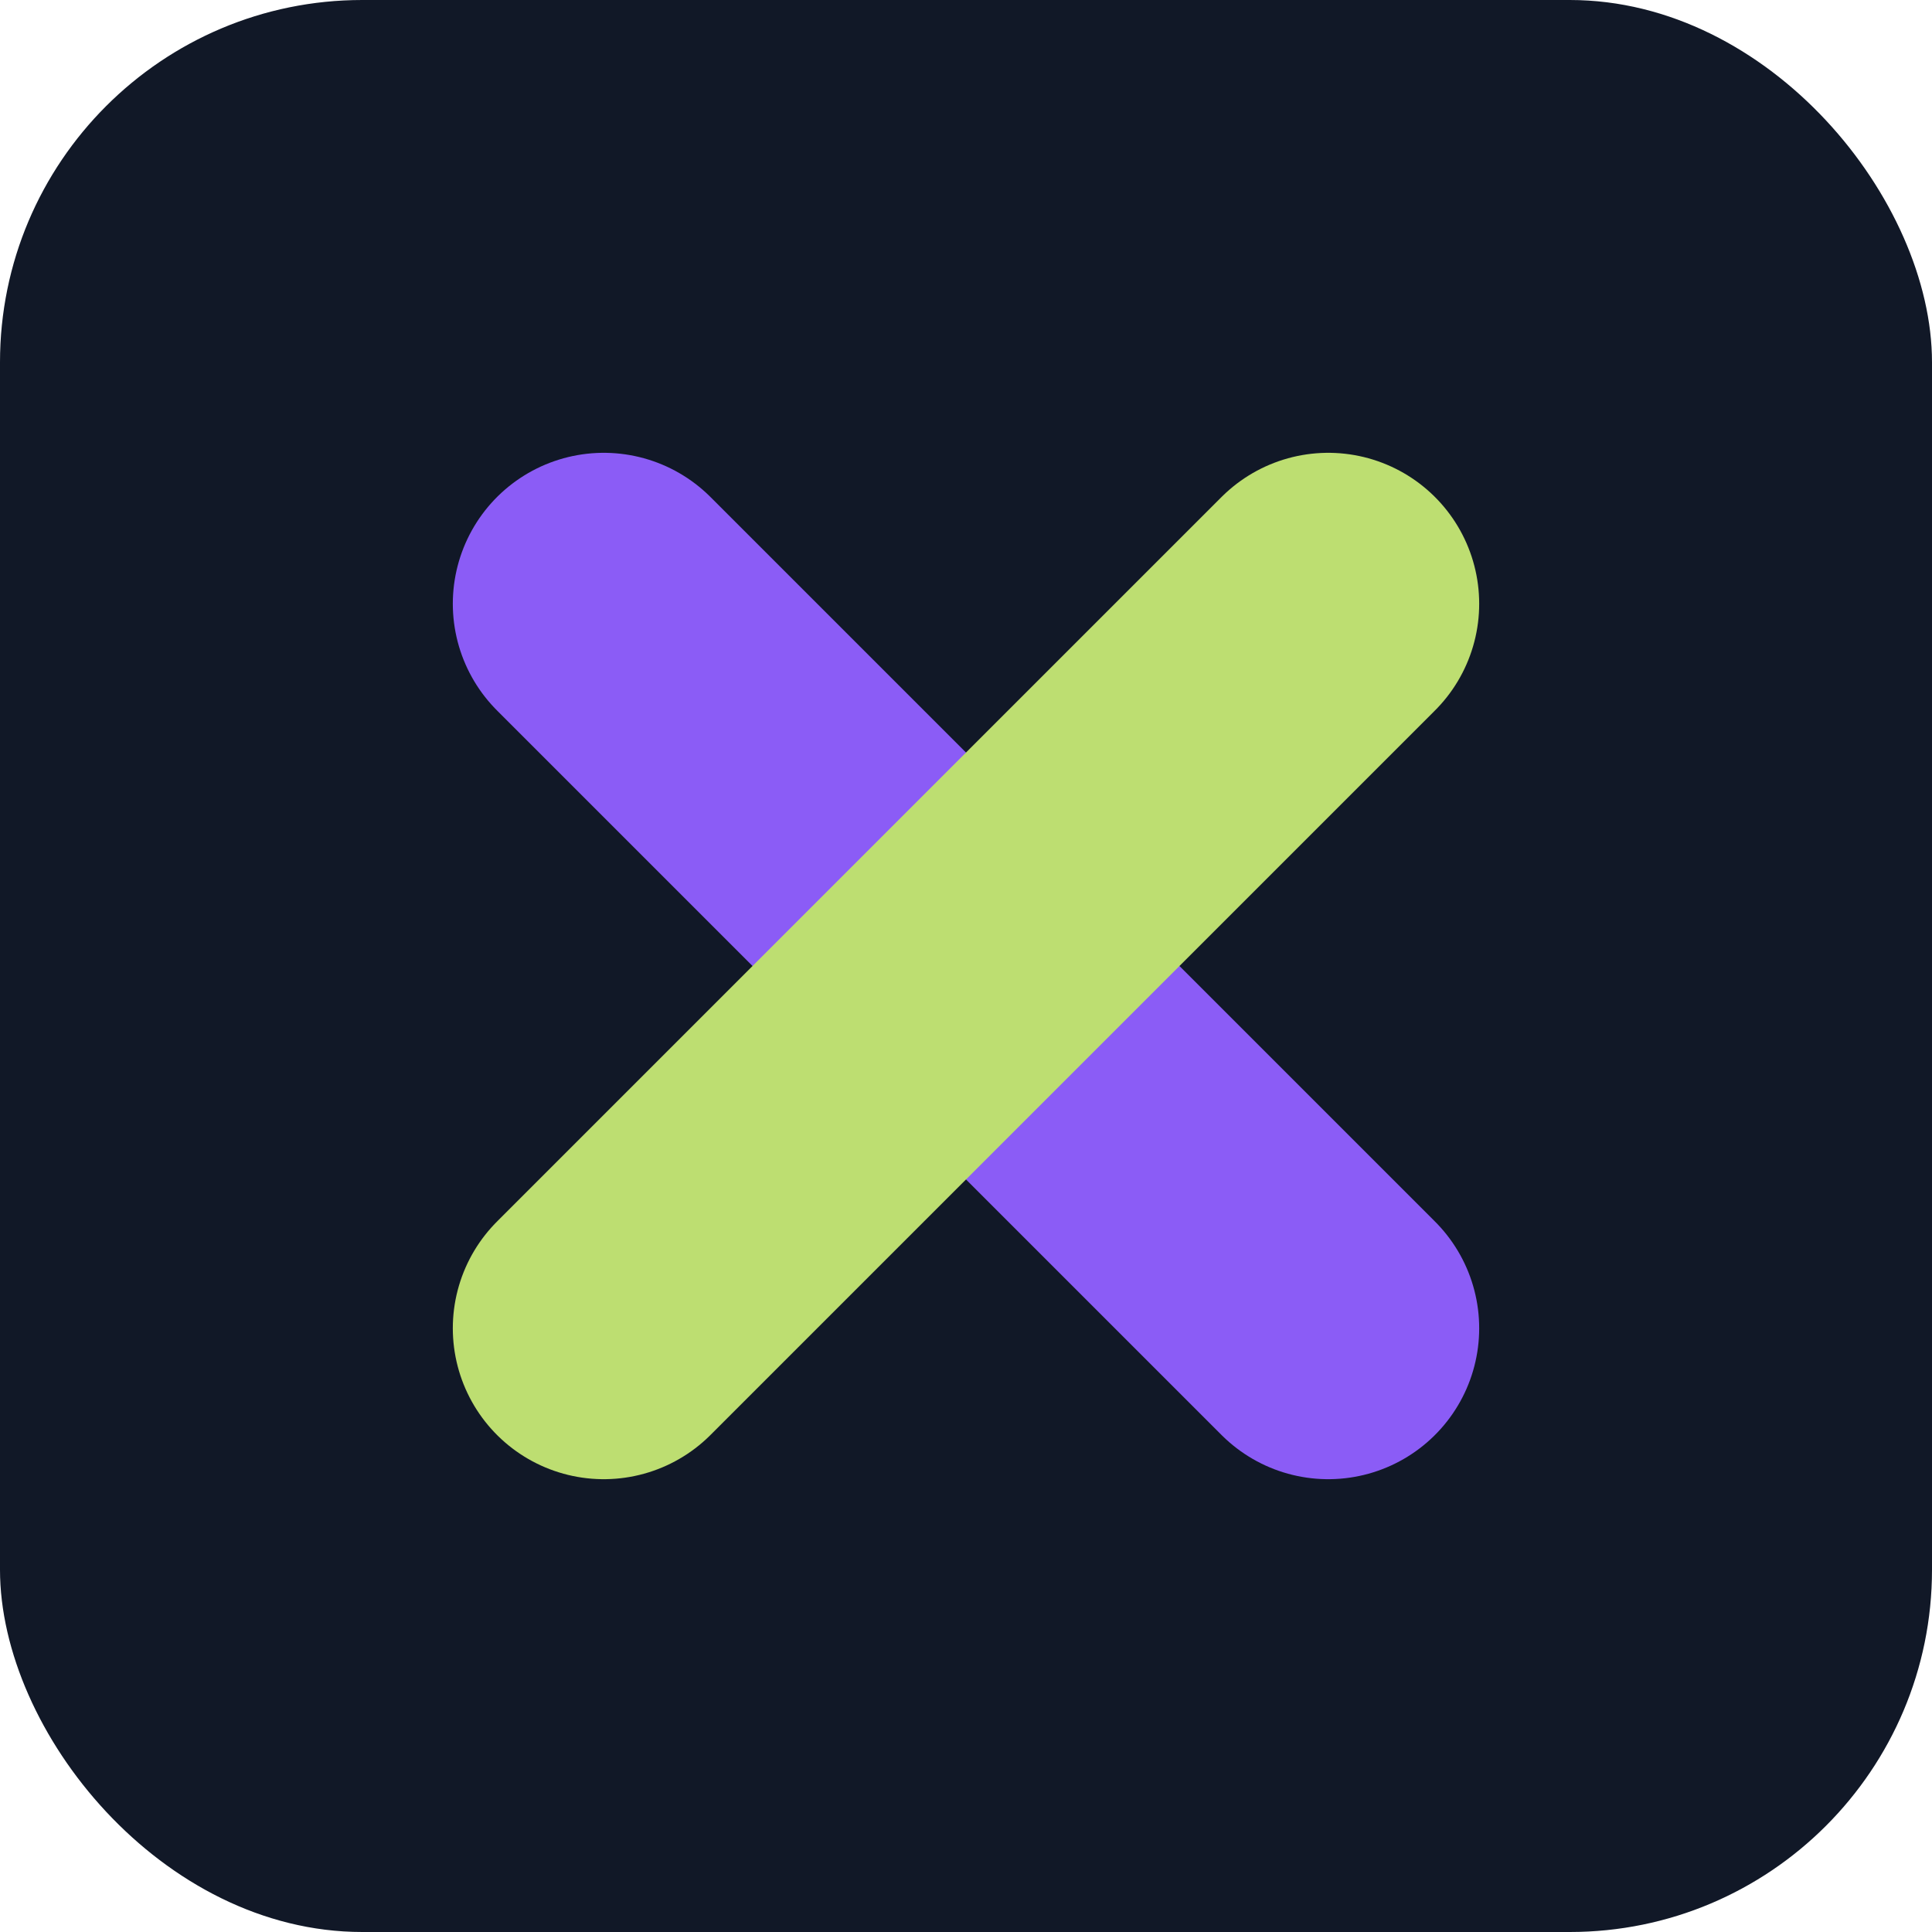 <svg width="32" height="32" viewBox="0 0 32 32" fill="none" xmlns="http://www.w3.org/2000/svg">
  <!-- Dark grey background -->
  <rect width="32" height="32" rx="6" fill="#111827"/>
  
  <!-- Purple line (top-left to bottom-right) -->
  <line
    x1="10"
    y1="10"
    x2="22"
    y2="22"
    stroke="#8B5CF6"
    stroke-width="5"
    stroke-linecap="round"
  />
  
  <!-- Green line (top-right to bottom-left) -->
  <line
    x1="22"
    y1="10"
    x2="10"
    y2="22"
    stroke="#BDDE71"
    stroke-width="5"
    stroke-linecap="round"
  />
</svg>